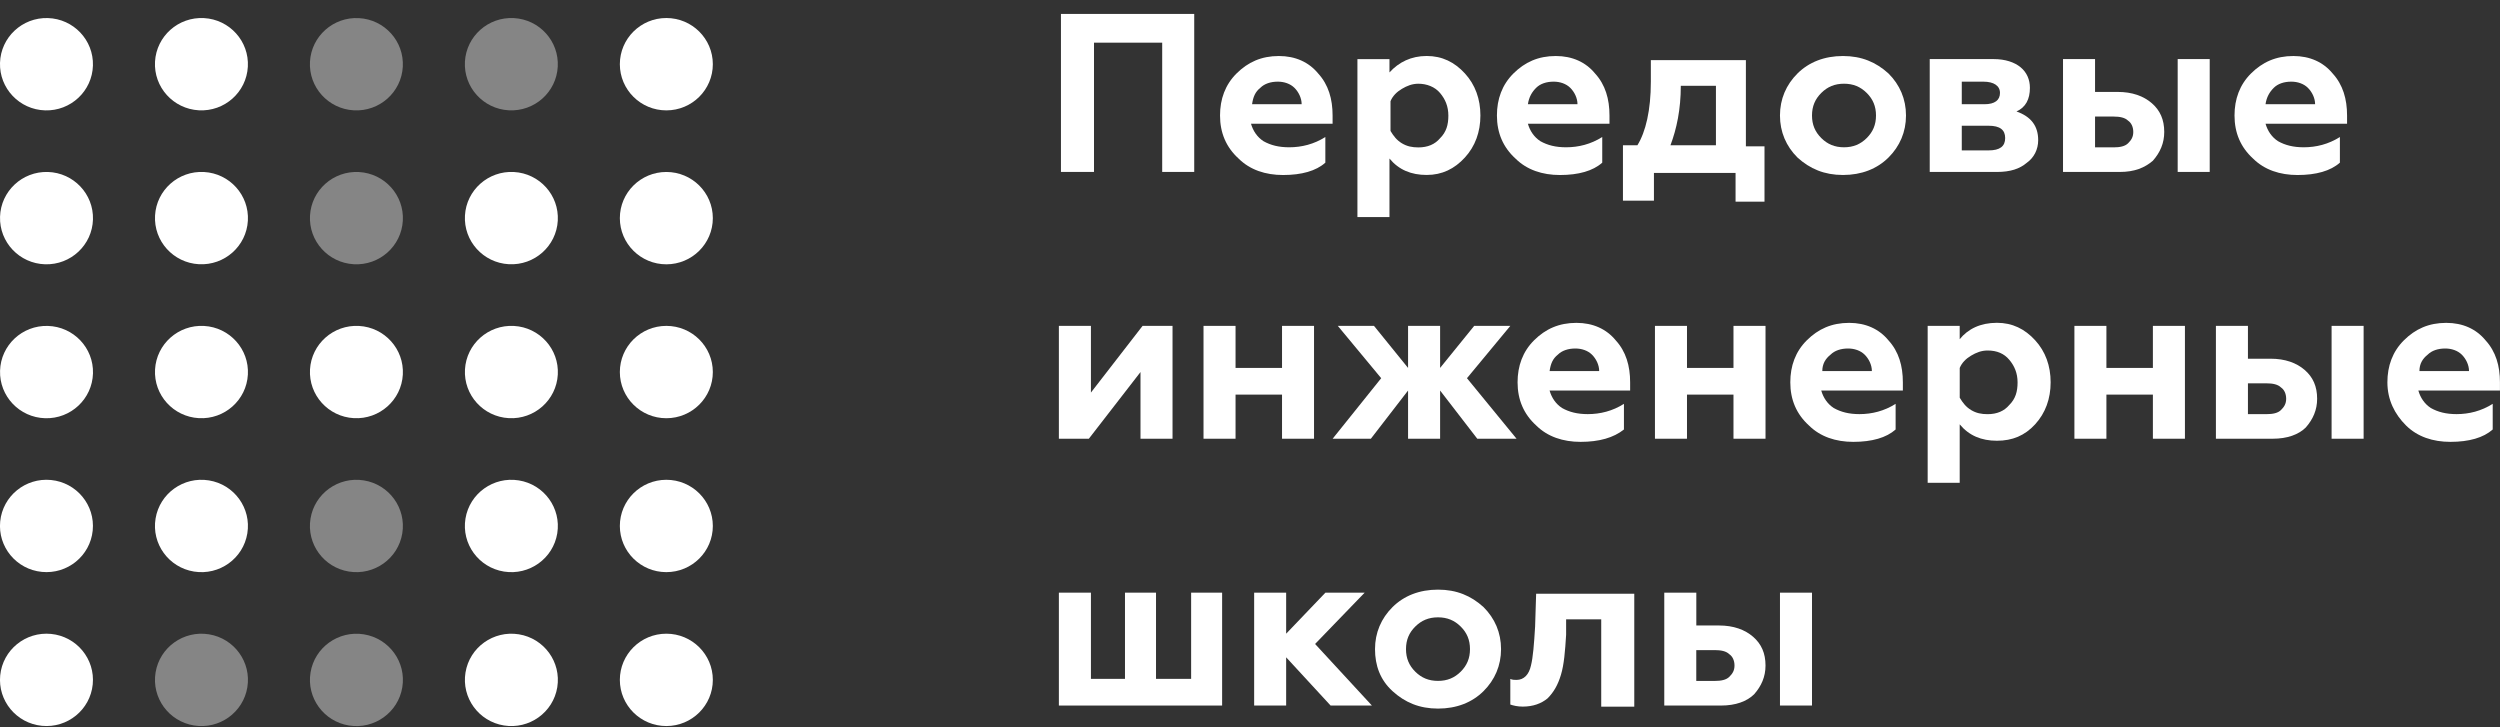 <?xml version="1.0" encoding="UTF-8"?> <svg xmlns="http://www.w3.org/2000/svg" width="165" height="48" viewBox="0 0 165 48" fill="none"><rect x="0" y="0" width="165" height="48" fill="#333333" stroke="none"/> <g clip-path="url(#clip0_342_2162)"> <path d="M72.204 11.349H70.023V0.92H78.819V11.349H76.705V2.817H72.204V11.349Z" fill="white"></path> <path d="M82.637 6.878H85.909C85.909 6.473 85.705 6.065 85.431 5.795C85.157 5.523 84.749 5.389 84.34 5.389C83.862 5.389 83.454 5.525 83.182 5.795C82.841 6.067 82.704 6.406 82.637 6.878ZM84.681 11.551C83.523 11.551 82.5 11.212 81.75 10.468C80.931 9.723 80.522 8.776 80.522 7.623C80.522 6.54 80.864 5.592 81.613 4.848C82.363 4.103 83.249 3.697 84.407 3.697C85.498 3.697 86.385 4.103 86.998 4.848C87.68 5.592 87.951 6.54 87.951 7.623V8.165H82.565C82.702 8.64 82.973 9.045 83.384 9.315C83.862 9.587 84.407 9.721 85.087 9.721C85.907 9.721 86.724 9.518 87.473 9.043V10.735C86.863 11.282 85.909 11.551 84.681 11.551Z" fill="white"></path> <path d="M93.615 5.526C93.206 5.526 92.865 5.662 92.524 5.865C92.183 6.068 91.911 6.34 91.774 6.679V8.643C91.979 8.982 92.183 9.251 92.524 9.457C92.865 9.662 93.206 9.729 93.615 9.729C94.228 9.729 94.706 9.526 95.047 9.12C95.455 8.714 95.592 8.239 95.592 7.631C95.592 7.022 95.388 6.547 95.047 6.142C94.706 5.729 94.16 5.526 93.615 5.526ZM94.16 3.695C95.184 3.695 96.001 4.101 96.683 4.846C97.365 5.59 97.707 6.538 97.707 7.621C97.707 8.705 97.365 9.652 96.683 10.396C96.001 11.141 95.184 11.547 94.16 11.547C93.137 11.547 92.32 11.208 91.705 10.463V14.325H89.59V3.901H91.705V4.781C92.32 4.103 93.137 3.695 94.16 3.695Z" fill="white"></path> <path d="M100.842 6.878H104.114C104.114 6.473 103.91 6.065 103.636 5.795C103.362 5.523 102.954 5.389 102.545 5.389C102.067 5.389 101.659 5.525 101.387 5.795C101.113 6.067 100.909 6.406 100.842 6.878ZM102.956 11.551C101.798 11.551 100.775 11.212 100.025 10.468C99.206 9.723 98.797 8.776 98.797 7.623C98.797 6.54 99.139 5.592 99.888 4.848C100.638 4.103 101.524 3.697 102.682 3.697C103.773 3.697 104.66 4.103 105.272 4.848C105.955 5.592 106.226 6.54 106.226 7.623V8.165H100.84C100.976 8.64 101.248 9.045 101.659 9.315C102.137 9.587 102.682 9.721 103.362 9.721C104.182 9.721 104.998 9.518 105.748 9.043V10.735C105.138 11.282 104.182 11.551 102.956 11.551Z" fill="white"></path> <path d="M110.251 9.587H113.252V5.661H110.933C110.933 7.217 110.659 8.504 110.251 9.587ZM109.16 13.246H107.115V9.587H108.069C108.614 8.706 108.956 7.284 108.956 5.389V3.967H115.229V9.656H116.457V13.312H114.547V11.415H109.16V13.246Z" fill="white"></path> <path d="M117.478 7.623C117.478 6.54 117.886 5.592 118.636 4.848C119.386 4.103 120.409 3.697 121.637 3.697C122.865 3.697 123.819 4.103 124.638 4.848C125.388 5.592 125.796 6.54 125.796 7.623C125.796 8.706 125.388 9.654 124.638 10.399C123.888 11.143 122.865 11.549 121.637 11.549C120.409 11.549 119.455 11.143 118.636 10.399C117.886 9.656 117.478 8.706 117.478 7.623ZM119.592 7.623C119.592 8.232 119.797 8.706 120.205 9.112C120.613 9.518 121.092 9.721 121.704 9.721C122.317 9.721 122.795 9.518 123.203 9.112C123.612 8.706 123.816 8.232 123.816 7.623C123.816 7.014 123.612 6.54 123.203 6.134C122.795 5.728 122.317 5.525 121.704 5.525C121.092 5.525 120.613 5.728 120.205 6.134C119.797 6.54 119.592 7.014 119.592 7.623Z" fill="white"></path> <path d="M129.477 5.39V6.879H130.976C131.658 6.879 131.999 6.607 131.999 6.134C131.999 5.662 131.591 5.39 130.909 5.39H129.477ZM129.477 8.234V9.926H131.25C131.999 9.926 132.341 9.654 132.341 9.112C132.341 8.571 131.999 8.299 131.25 8.299H129.477V8.234ZM131.795 11.349H127.362V3.9H131.589C132.338 3.9 132.953 4.103 133.362 4.442C133.77 4.781 133.974 5.256 133.974 5.798C133.974 6.542 133.7 7.084 133.088 7.356C134.042 7.695 134.52 8.304 134.52 9.253C134.52 9.862 134.246 10.404 133.77 10.743C133.297 11.146 132.682 11.349 131.795 11.349Z" fill="white"></path> <path d="M138.273 7.626V9.726H139.501C139.909 9.726 140.25 9.659 140.455 9.454C140.659 9.251 140.796 9.048 140.796 8.709C140.796 8.37 140.659 8.101 140.455 7.965C140.25 7.762 139.909 7.693 139.501 7.693H138.273V7.626ZM139.909 11.349H136.159V3.9H138.273V6.067H139.772C140.726 6.067 141.476 6.339 142.021 6.812C142.567 7.287 142.84 7.895 142.84 8.709C142.84 9.454 142.567 10.065 142.091 10.607C141.545 11.079 140.866 11.349 139.909 11.349ZM145.841 11.349H143.727V3.9H145.841V11.349Z" fill="white"></path> <path d="M149.525 6.878H152.797C152.797 6.473 152.593 6.065 152.319 5.795C152.045 5.523 151.637 5.389 151.228 5.389C150.75 5.389 150.342 5.525 150.07 5.795C149.796 6.067 149.592 6.406 149.525 6.878ZM151.637 11.551C150.478 11.551 149.455 11.212 148.705 10.468C147.886 9.723 147.478 8.776 147.478 7.623C147.478 6.54 147.819 5.592 148.568 4.848C149.318 4.103 150.205 3.697 151.363 3.697C152.453 3.697 153.34 4.103 153.953 4.848C154.635 5.592 154.906 6.54 154.906 7.623V8.165H149.525C149.662 8.64 149.933 9.045 150.344 9.315C150.822 9.587 151.368 9.721 152.047 9.721C152.867 9.721 153.684 9.518 154.433 9.043V10.735C153.818 11.282 152.864 11.551 151.637 11.551Z" fill="white"></path> <path d="M71.864 28.956H69.886V21.508H72.001V25.909L75.41 21.508H77.387V28.956H75.273V24.555L71.864 28.956Z" fill="white"></path> <path d="M81.546 28.956H79.432V21.508H81.546V24.283H84.614V21.508H86.726V28.956H84.614V26.044H81.546V28.956Z" fill="white"></path> <path d="M90.477 28.956H87.954L91.159 24.961L88.295 21.508H90.684L92.932 24.283V21.508H95.047V24.283L97.296 21.508H99.681L96.82 24.961L100.092 28.956H97.5L95.047 25.775V28.956H92.932V25.775L90.477 28.956Z" fill="white"></path> <path d="M102.274 24.49H105.546C105.546 24.084 105.342 23.676 105.068 23.406C104.794 23.134 104.386 23.001 103.977 23.001C103.499 23.001 103.091 23.137 102.819 23.406C102.478 23.676 102.341 24.015 102.274 24.49ZM104.319 29.163C103.161 29.163 102.137 28.824 101.387 28.079C100.568 27.334 100.16 26.387 100.16 25.234C100.16 24.151 100.501 23.203 101.25 22.459C102 21.714 102.887 21.309 104.045 21.309C105.136 21.309 106.022 21.714 106.635 22.459C107.317 23.203 107.589 24.151 107.589 25.234V25.776H102.272C102.409 26.251 102.68 26.657 103.091 26.926C103.569 27.198 104.114 27.332 104.794 27.332C105.614 27.332 106.431 27.129 107.18 26.654V28.346C106.5 28.89 105.546 29.163 104.319 29.163Z" fill="white"></path> <path d="M111.341 28.956H109.227V21.508H111.341V24.283H114.41V21.508H116.524V28.956H114.41V26.044H111.341V28.956Z" fill="white"></path> <path d="M120.272 24.49H123.544C123.544 24.084 123.34 23.676 123.066 23.406C122.792 23.134 122.384 23.001 121.975 23.001C121.497 23.001 121.089 23.137 120.817 23.406C120.479 23.676 120.272 24.015 120.272 24.49ZM122.319 29.163C121.161 29.163 120.138 28.824 119.388 28.079C118.569 27.334 118.16 26.387 118.16 25.234C118.16 24.151 118.501 23.203 119.251 22.459C120.001 21.714 120.887 21.309 122.045 21.309C123.136 21.309 124.023 21.714 124.635 22.459C125.318 23.203 125.589 24.151 125.589 25.234V25.776H120.202C120.339 26.251 120.611 26.657 121.022 26.926C121.5 27.198 122.045 27.332 122.725 27.332C123.544 27.332 124.361 27.129 125.111 26.654V28.346C124.501 28.89 123.547 29.163 122.319 29.163Z" fill="white"></path> <path d="M131.183 23.133C130.774 23.133 130.433 23.269 130.092 23.472C129.751 23.674 129.479 23.947 129.342 24.285V26.25C129.547 26.588 129.751 26.858 130.092 27.063C130.433 27.269 130.774 27.335 131.183 27.335C131.796 27.335 132.274 27.133 132.615 26.727C133.023 26.321 133.16 25.846 133.16 25.238C133.16 24.629 132.956 24.154 132.615 23.749C132.274 23.336 131.796 23.133 131.183 23.133ZM131.796 21.305C132.819 21.305 133.636 21.71 134.318 22.455C135.001 23.2 135.342 24.147 135.342 25.23C135.342 26.314 135.001 27.261 134.318 28.006C133.636 28.75 132.819 29.089 131.796 29.089C130.772 29.089 129.955 28.75 129.34 28.006V31.867H127.226V21.508H129.34V22.388C129.888 21.71 130.705 21.305 131.796 21.305Z" fill="white"></path> <path d="M139.023 28.956H136.911V21.508H139.023V24.283H142.091V21.508H144.205V28.956H142.091V26.044H139.023V28.956Z" fill="white"></path> <path d="M148.364 25.233V27.333H149.592C150 27.333 150.341 27.267 150.545 27.061C150.75 26.858 150.887 26.655 150.887 26.317C150.887 25.978 150.75 25.708 150.545 25.572C150.341 25.369 150 25.3 149.592 25.3H148.364V25.233ZM150 28.956H146.25V21.508H148.364V23.675H149.863C150.817 23.675 151.567 23.947 152.112 24.419C152.657 24.892 152.931 25.503 152.931 26.317C152.931 27.061 152.657 27.672 152.182 28.214C151.706 28.686 150.956 28.956 150 28.956ZM155.999 28.956H153.885V21.508H155.999V28.956Z" fill="white"></path> <path d="M159.683 24.49H162.955C162.955 24.084 162.751 23.676 162.477 23.406C162.203 23.134 161.795 23.001 161.386 23.001C160.908 23.001 160.5 23.137 160.228 23.406C159.887 23.676 159.683 24.015 159.683 24.49ZM161.727 29.163C160.569 29.163 159.546 28.824 158.796 28.079C158.047 27.334 157.568 26.387 157.568 25.234C157.568 24.151 157.91 23.203 158.659 22.459C159.409 21.714 160.295 21.309 161.453 21.309C162.544 21.309 163.431 21.714 164.043 22.459C164.726 23.203 164.997 24.151 164.997 25.234V25.776H159.611C159.747 26.251 160.019 26.657 160.43 26.926C160.908 27.198 161.453 27.332 162.133 27.332C162.953 27.332 163.769 27.129 164.519 26.654V28.346C163.909 28.89 162.955 29.163 161.727 29.163Z" fill="white"></path> <path d="M80.727 46.566H69.886V39.115H72.001V44.805H74.249V39.115H76.297V44.805H78.615V39.115H80.66V46.566H80.727Z" fill="white"></path> <path d="M84.886 46.566H82.774V39.115H84.886V41.824L87.478 39.115H90.068L86.796 42.502L90.546 46.566H87.82L84.886 43.382V46.566Z" fill="white"></path> <path d="M90.751 42.842C90.751 41.758 91.159 40.811 91.909 40.066C92.659 39.322 93.682 38.916 94.91 38.916C96.138 38.916 97.092 39.322 97.911 40.066C98.66 40.811 99.069 41.758 99.069 42.842C99.069 43.925 98.66 44.873 97.911 45.617C97.161 46.362 96.138 46.767 94.91 46.767C93.682 46.767 92.728 46.362 91.909 45.617C91.092 44.873 90.751 43.925 90.751 42.842ZM92.796 42.842C92.796 43.45 93 43.925 93.408 44.331C93.817 44.737 94.295 44.939 94.907 44.939C95.52 44.939 95.998 44.737 96.407 44.331C96.815 43.925 97.019 43.45 97.019 42.842C97.019 42.233 96.815 41.758 96.407 41.353C95.998 40.947 95.52 40.744 94.907 40.744C94.295 40.744 93.817 40.947 93.408 41.353C93 41.758 92.796 42.231 92.796 42.842Z" fill="white"></path> <path d="M105.683 40.877H103.364V41.894C103.297 42.977 103.228 43.858 103.023 44.536C102.819 45.213 102.545 45.686 102.137 46.094C101.728 46.433 101.183 46.636 100.5 46.636C100.159 46.636 99.888 46.569 99.681 46.5V44.808C99.818 44.874 99.955 44.874 100.09 44.874C100.568 44.874 100.909 44.536 101.043 43.927C101.18 43.385 101.248 42.505 101.317 41.354L101.385 39.188H107.862V46.638H105.681V40.877H105.683Z" fill="white"></path> <path d="M111.954 42.841V44.941H113.182C113.59 44.941 113.932 44.874 114.136 44.669C114.34 44.466 114.477 44.263 114.477 43.924C114.477 43.585 114.34 43.316 114.136 43.179C113.932 42.977 113.59 42.907 113.182 42.907H111.954V42.841ZM113.593 46.566H109.842V39.115H111.957V41.282H113.456C114.41 41.282 115.159 41.554 115.705 42.027C116.25 42.502 116.524 43.11 116.524 43.924C116.524 44.669 116.25 45.28 115.774 45.821C115.296 46.294 114.547 46.566 113.593 46.566ZM119.592 46.566H117.478V39.115H119.592V46.566Z" fill="white"></path> <path opacity="0.4" d="M16.325 45.361C16.597 43.699 15.461 42.134 13.788 41.864C12.115 41.595 10.539 42.723 10.268 44.384C9.996 46.046 11.132 47.611 12.805 47.881C14.478 48.15 16.054 47.022 16.325 45.361Z" fill="white"></path> <path opacity="0.4" d="M26.585 4.407C26.679 2.727 25.384 1.289 23.692 1.196C22 1.103 20.552 2.39 20.458 4.07C20.364 5.751 21.66 7.189 23.352 7.282C25.044 7.375 26.492 6.088 26.585 4.407Z" fill="white"></path> <path opacity="0.4" d="M26.587 14.566C26.681 12.885 25.385 11.447 23.693 11.354C22.001 11.261 20.553 12.548 20.46 14.229C20.366 15.909 21.662 17.347 23.354 17.44C25.046 17.533 26.493 16.246 26.587 14.566Z" fill="white"></path> <path opacity="0.4" d="M26.551 35.203C26.822 33.541 25.686 31.976 24.014 31.706C22.341 31.436 20.765 32.565 20.494 34.226C20.222 35.888 21.358 37.453 23.031 37.723C24.703 37.992 26.279 36.864 26.551 35.203Z" fill="white"></path> <path opacity="0.4" d="M26.552 45.363C26.824 43.701 25.688 42.136 24.015 41.866C22.342 41.597 20.766 42.725 20.495 44.386C20.224 46.048 21.359 47.613 23.032 47.883C24.705 48.152 26.281 47.024 26.552 45.363Z" fill="white"></path> <path opacity="0.4" d="M36.812 4.405C36.906 2.725 35.611 1.287 33.919 1.194C32.227 1.101 30.779 2.388 30.685 4.068C30.592 5.749 31.887 7.187 33.579 7.28C35.271 7.373 36.719 6.086 36.812 4.405Z" fill="white"></path> <path d="M6.134 4.328C6.184 2.646 4.851 1.242 3.158 1.192C1.464 1.143 0.05 2.466 0 4.149C-0.049 5.831 1.283 7.235 2.977 7.285C4.671 7.334 6.084 6.011 6.134 4.328Z" fill="white"></path> <path d="M6.136 14.486C6.186 12.804 4.853 11.4 3.159 11.35C1.465 11.301 0.052 12.625 0.002 14.307C-0.048 15.99 1.285 17.394 2.979 17.443C4.672 17.493 6.086 16.169 6.136 14.486Z" fill="white"></path> <path d="M6.137 24.646C6.187 22.964 4.854 21.56 3.16 21.511C1.466 21.461 0.053 22.785 0.003 24.467C-0.047 26.15 1.286 27.554 2.98 27.603C4.673 27.653 6.087 26.329 6.137 24.646Z" fill="white"></path> <path d="M6.119 35.013C6.286 33.338 5.054 31.846 3.368 31.68C1.682 31.514 0.18 32.738 0.013 34.413C-0.154 36.088 1.077 37.58 2.764 37.745C4.45 37.911 5.952 36.688 6.119 35.013Z" fill="white"></path> <path d="M6.12 45.171C6.287 43.496 5.055 42.004 3.369 41.838C1.683 41.673 0.181 42.896 0.014 44.571C-0.153 46.246 1.078 47.738 2.765 47.904C4.451 48.069 5.953 46.846 6.12 45.171Z" fill="white"></path> <path d="M16.358 4.405C16.452 2.725 15.156 1.287 13.464 1.194C11.773 1.101 10.325 2.388 10.231 4.068C10.137 5.749 11.433 7.187 13.125 7.28C14.817 7.373 16.265 6.086 16.358 4.405Z" fill="white"></path> <path d="M16.36 14.564C16.453 12.883 15.158 11.445 13.466 11.352C11.774 11.259 10.326 12.546 10.233 14.226C10.139 15.907 11.435 17.345 13.127 17.438C14.819 17.531 16.266 16.244 16.36 14.564Z" fill="white"></path> <path d="M16.36 24.724C16.454 23.043 15.158 21.605 13.466 21.512C11.774 21.419 10.327 22.706 10.233 24.387C10.139 26.067 11.435 27.505 13.127 27.598C14.819 27.691 16.267 26.404 16.36 24.724Z" fill="white"></path> <path d="M16.324 35.203C16.596 33.541 15.46 31.976 13.787 31.706C12.114 31.436 10.538 32.565 10.267 34.226C9.995 35.888 11.131 37.453 12.804 37.723C14.477 37.992 16.053 36.864 16.324 35.203Z" fill="white"></path> <path d="M26.587 24.724C26.681 23.043 25.385 21.605 23.694 21.512C22.002 21.419 20.554 22.706 20.46 24.387C20.366 26.067 21.662 27.505 23.354 27.598C25.046 27.691 26.494 26.404 26.587 24.724Z" fill="white"></path> <path d="M36.814 14.564C36.908 12.883 35.612 11.445 33.92 11.352C32.228 11.259 30.78 12.546 30.687 14.226C30.593 15.907 31.889 17.345 33.581 17.438C35.273 17.531 36.72 16.244 36.814 14.564Z" fill="white"></path> <path d="M36.815 24.724C36.909 23.043 35.613 21.605 33.921 21.512C32.229 21.419 30.781 22.706 30.688 24.387C30.594 26.067 31.89 27.505 33.582 27.598C35.274 27.691 36.721 26.404 36.815 24.724Z" fill="white"></path> <path d="M36.779 35.203C37.05 33.541 35.914 31.976 34.242 31.706C32.569 31.436 30.993 32.565 30.721 34.226C30.45 35.888 31.586 37.453 33.259 37.723C34.931 37.992 36.507 36.864 36.779 35.203Z" fill="white"></path> <path d="M36.78 45.361C37.051 43.699 35.915 42.134 34.243 41.864C32.57 41.595 30.994 42.723 30.723 44.384C30.451 46.046 31.587 47.611 33.26 47.881C34.932 48.15 36.508 47.022 36.78 45.361Z" fill="white"></path> <path d="M43.978 7.285C45.673 7.285 47.047 5.92 47.047 4.237C47.047 2.554 45.673 1.189 43.978 1.189C42.284 1.189 40.91 2.554 40.91 4.237C40.91 5.92 42.284 7.285 43.978 7.285Z" fill="white"></path> <path d="M43.978 17.445C45.673 17.445 47.047 16.08 47.047 14.397C47.047 12.714 45.673 11.35 43.978 11.35C42.284 11.35 40.91 12.714 40.91 14.397C40.91 16.08 42.284 17.445 43.978 17.445Z" fill="white"></path> <path d="M43.978 27.603C45.673 27.603 47.047 26.238 47.047 24.555C47.047 22.872 45.673 21.508 43.978 21.508C42.284 21.508 40.91 22.872 40.91 24.555C40.91 26.238 42.284 27.603 43.978 27.603Z" fill="white"></path> <path d="M43.978 37.761C45.673 37.761 47.047 36.397 47.047 34.714C47.047 33.031 45.673 31.666 43.978 31.666C42.284 31.666 40.91 33.031 40.91 34.714C40.91 36.397 42.284 37.761 43.978 37.761Z" fill="white"></path> <path d="M43.978 47.919C45.673 47.919 47.047 46.555 47.047 44.872C47.047 43.189 45.673 41.824 43.978 41.824C42.284 41.824 40.91 43.189 40.91 44.872C40.91 46.555 42.284 47.919 43.978 47.919Z" fill="white"></path> </g> <defs> <clipPath id="clip0_342_2162"> <rect width="165" height="47" fill="white" transform="translate(0 0.92)"></rect> </clipPath> </defs> </svg> 